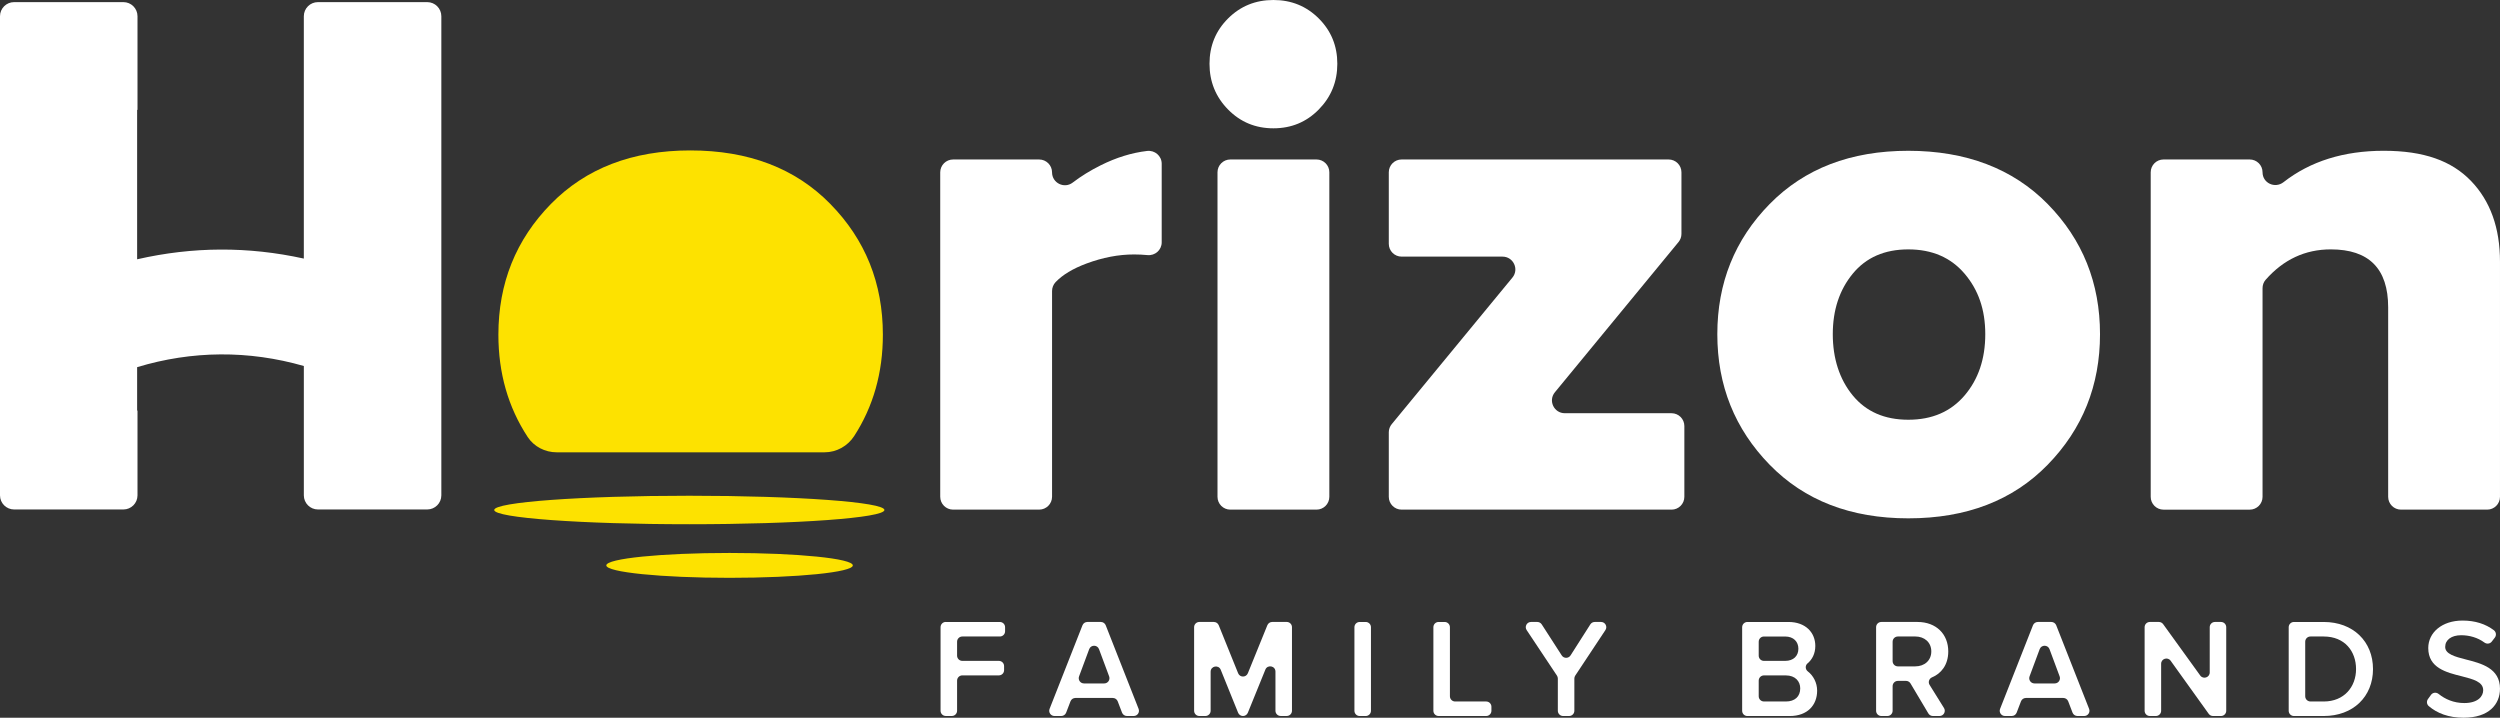 <svg width="209" height="60" viewBox="0 0 209 60" fill="none" xmlns="http://www.w3.org/2000/svg">
<rect x="0" y="0" width="209" height="60" fill="#333333" stroke="none"/>
<g clip-path="url(#clip0_3062_2395)">
<path d="M57.627 43.826C66.635 43.826 73.938 43.293 73.938 42.635C73.938 41.977 66.635 41.444 57.627 41.444C48.619 41.444 41.316 41.977 41.316 42.635C41.316 43.293 48.619 43.826 57.627 43.826Z" fill="#FDE200"/>
<path d="M60.991 48.306C66.681 48.306 71.295 47.84 71.295 47.267C71.295 46.693 66.681 46.227 60.991 46.227C55.3 46.227 50.687 46.693 50.687 47.267C50.687 47.84 55.3 48.306 60.991 48.306Z" fill="#FDE200"/>
<path d="M35.714 0.177H26.581C25.928 0.177 25.4 0.705 25.4 1.356V9.068V21.617C20.739 20.593 16.126 20.613 11.464 21.677V9.183H11.495V1.356C11.495 0.705 10.967 0.177 10.315 0.177H1.181C0.529 0.177 0 0.705 0 1.356V41.413C0 42.064 0.529 42.592 1.181 42.592H10.315C10.967 42.592 11.495 42.064 11.495 41.413V34.324H11.464V30.695C16.063 29.302 20.794 29.274 25.401 30.598V34.305V41.413C25.401 42.064 25.93 42.592 26.582 42.592H35.715C36.367 42.592 36.896 42.064 36.896 41.413V1.356C36.896 0.705 36.367 0.177 35.715 0.177H35.714Z" fill="white"/>
<path d="M86.873 42.605H79.68C79.085 42.605 78.603 42.123 78.603 41.529V14.409C78.603 13.815 79.085 13.333 79.68 13.333H86.873C87.468 13.333 87.951 13.815 87.951 14.409C87.951 15.299 88.972 15.806 89.678 15.264C90.368 14.735 91.148 14.253 92.019 13.819C93.31 13.173 94.601 12.774 95.892 12.62C96.541 12.541 97.118 13.034 97.118 13.687V20.259C97.118 20.898 96.565 21.389 95.928 21.326C95.564 21.291 95.192 21.272 94.812 21.272C93.516 21.272 92.19 21.525 90.835 22.029C89.692 22.455 88.832 22.974 88.249 23.584C88.058 23.786 87.952 24.053 87.952 24.331V41.528C87.952 42.122 87.469 42.604 86.874 42.604L86.873 42.605Z" fill="white"/>
<path d="M110.251 9.152C109.22 10.203 107.955 10.727 106.457 10.727C104.96 10.727 103.695 10.203 102.664 9.152C101.632 8.102 101.115 6.828 101.115 5.333C101.115 3.838 101.631 2.576 102.664 1.546C103.695 0.516 104.96 0 106.457 0C107.955 0 109.219 0.515 110.251 1.546C111.283 2.576 111.8 3.84 111.8 5.333C111.8 6.827 111.284 8.101 110.251 9.152ZM110.059 42.605H102.856C102.263 42.605 101.783 42.126 101.783 41.534V14.403C101.783 13.812 102.263 13.332 102.856 13.332H110.059C110.652 13.332 111.132 13.812 111.132 14.403V41.534C111.132 42.126 110.652 42.605 110.059 42.605Z" fill="white"/>
<path d="M139.739 42.605H117.176C116.583 42.605 116.103 42.126 116.103 41.534V36.14C116.103 35.892 116.19 35.651 116.347 35.461L126.439 23.205C127.014 22.506 126.516 21.454 125.61 21.454H117.176C116.583 21.454 116.103 20.975 116.103 20.383V14.403C116.103 13.811 116.583 13.332 117.176 13.332H139.496C140.088 13.332 140.569 13.811 140.569 14.403V19.555C140.569 19.803 140.482 20.043 140.324 20.235L129.988 32.794C129.413 33.493 129.911 34.545 130.817 34.545H139.739C140.331 34.545 140.812 35.024 140.812 35.616V41.535C140.812 42.127 140.331 42.606 139.739 42.606V42.605Z" fill="white"/>
<path d="M159.534 43.333C154.717 43.333 150.854 41.838 147.94 38.849C145.025 35.859 143.568 32.223 143.568 27.939C143.568 23.655 145.025 20.03 147.94 17.06C150.854 14.091 154.717 12.606 159.534 12.606C164.351 12.606 168.276 14.092 171.19 17.06C174.104 20.03 175.561 23.657 175.561 27.939C175.561 32.221 174.104 35.859 171.19 38.849C168.276 41.84 164.391 43.333 159.534 43.333ZM154.891 33.061C156.004 34.415 157.551 35.09 159.534 35.09C161.518 35.09 163.085 34.415 164.239 33.061C165.392 31.708 165.969 30 165.969 27.939C165.969 25.878 165.391 24.233 164.239 22.879C163.085 21.526 161.517 20.849 159.534 20.849C157.552 20.849 156.003 21.526 154.891 22.879C153.777 24.233 153.221 25.92 153.221 27.939C153.221 29.958 153.777 31.706 154.891 33.061Z" fill="white"/>
<path d="M207.927 42.605H200.724C200.131 42.605 199.651 42.126 199.651 41.534V25.696C199.651 22.464 198.051 20.848 194.855 20.848C192.711 20.848 190.895 21.697 189.404 23.394C189.235 23.586 189.149 23.837 189.149 24.091V41.535C189.149 42.127 188.669 42.607 188.076 42.607H180.872C180.279 42.607 179.799 42.127 179.799 41.535V14.403C179.799 13.812 180.279 13.332 180.872 13.332H188.076C188.669 13.332 189.149 13.812 189.149 14.403C189.149 15.308 190.187 15.787 190.901 15.231C193.141 13.481 195.936 12.605 199.287 12.605C202.637 12.605 204.952 13.445 206.571 15.121C208.189 16.798 208.999 19.05 208.999 21.878V41.534C208.999 42.126 208.519 42.605 207.926 42.605H207.927Z" fill="white"/>
<path d="M79.068 51.998H83.588C83.83 51.998 84.025 52.193 84.025 52.434V52.774C84.025 53.016 83.83 53.211 83.588 53.211H80.45C80.208 53.211 80.012 53.406 80.012 53.648V54.812C80.012 55.054 80.208 55.249 80.45 55.249H83.505C83.747 55.249 83.942 55.444 83.942 55.686V56.026C83.942 56.267 83.747 56.462 83.505 56.462H80.45C80.208 56.462 80.012 56.658 80.012 56.899V59.419C80.012 59.66 79.816 59.856 79.575 59.856H79.068C78.826 59.856 78.631 59.66 78.631 59.419V52.431C78.631 52.189 78.826 51.994 79.068 51.994V51.998Z" fill="white"/>
<path d="M93.031 58.35H89.902C89.721 58.35 89.558 58.461 89.493 58.63L89.13 59.577C89.065 59.746 88.903 59.858 88.721 59.858H88.153C87.845 59.858 87.633 59.548 87.745 59.261L90.495 52.273C90.561 52.106 90.722 51.996 90.903 51.996H92.03C92.21 51.996 92.372 52.106 92.438 52.273L95.187 59.261C95.3 59.548 95.089 59.858 94.779 59.858H94.212C94.03 59.858 93.868 59.746 93.802 59.577L93.44 58.63C93.375 58.461 93.212 58.35 93.031 58.35ZM90.621 57.135H92.314C92.618 57.135 92.83 56.831 92.724 56.546L91.877 54.269C91.736 53.889 91.197 53.889 91.056 54.269L90.209 56.546C90.104 56.831 90.315 57.135 90.619 57.135H90.621Z" fill="white"/>
<path d="M105.784 55.981L104.319 59.587C104.251 59.751 104.091 59.859 103.913 59.859C103.734 59.859 103.574 59.751 103.506 59.585L102.053 55.992C101.873 55.547 101.209 55.675 101.209 56.155V59.421C101.209 59.662 101.013 59.858 100.771 59.858H100.265C100.023 59.858 99.828 59.662 99.828 59.421V52.433C99.828 52.191 100.023 51.996 100.265 51.996H101.479C101.658 51.996 101.818 52.105 101.886 52.27L103.508 56.285C103.655 56.65 104.172 56.65 104.32 56.285L105.951 52.268C106.019 52.104 106.179 51.995 106.357 51.995H107.572C107.814 51.995 108.009 52.19 108.009 52.432V59.42C108.009 59.661 107.814 59.856 107.572 59.856H107.066C106.824 59.856 106.628 59.661 106.628 59.42V56.144C106.628 55.663 105.965 55.534 105.784 55.979V55.981Z" fill="white"/>
<path d="M113.668 51.997H114.174C114.416 51.997 114.612 52.193 114.612 52.434V59.422C114.612 59.664 114.416 59.859 114.174 59.859H113.668C113.426 59.859 113.23 59.664 113.23 59.422V52.434C113.23 52.193 113.426 51.997 113.668 51.997Z" fill="white"/>
<path d="M120.269 51.997H120.775C121.017 51.997 121.213 52.193 121.213 52.434V58.208C121.213 58.449 121.409 58.645 121.65 58.645H124.246C124.487 58.645 124.683 58.84 124.683 59.081V59.421C124.683 59.662 124.487 59.858 124.246 59.858H120.268C120.026 59.858 119.831 59.662 119.831 59.421V52.433C119.831 52.191 120.026 51.996 120.268 51.996L120.269 51.997Z" fill="white"/>
<path d="M130.162 56.483L127.628 52.675C127.435 52.384 127.643 51.996 127.993 51.996H128.52C128.669 51.996 128.808 52.072 128.888 52.197L130.561 54.793C130.734 55.062 131.128 55.06 131.299 54.791L132.951 52.199C133.032 52.072 133.171 51.996 133.321 51.996H133.848C134.196 51.996 134.406 52.384 134.213 52.674L131.689 56.483C131.641 56.554 131.616 56.638 131.616 56.725V59.421C131.616 59.662 131.421 59.858 131.179 59.858H130.673C130.431 59.858 130.235 59.662 130.235 59.421V56.725C130.235 56.638 130.21 56.554 130.162 56.483Z" fill="white"/>
<path d="M145.645 52.434C145.645 52.193 145.841 51.997 146.083 51.997H149.517C150.958 51.997 151.76 52.893 151.76 54.001C151.76 54.639 151.496 55.14 151.112 55.457C150.899 55.633 150.914 55.961 151.133 56.129C151.598 56.486 151.913 57.082 151.913 57.738C151.913 58.952 151.099 59.86 149.623 59.86H146.082C145.84 59.86 145.644 59.665 145.644 59.423V52.435L145.645 52.434ZM149.235 55.25C149.944 55.25 150.345 54.826 150.345 54.237C150.345 53.647 149.944 53.212 149.235 53.212H147.465C147.223 53.212 147.028 53.407 147.028 53.648V54.813C147.028 55.055 147.223 55.25 147.465 55.25H149.235ZM149.294 58.645C150.05 58.645 150.499 58.233 150.499 57.548C150.499 56.959 150.085 56.464 149.294 56.464H147.465C147.223 56.464 147.028 56.66 147.028 56.901V58.207C147.028 58.448 147.223 58.643 147.465 58.643H149.294V58.645Z" fill="white"/>
<path d="M159.342 56.923H158.66C158.419 56.923 158.223 57.119 158.223 57.36V59.421C158.223 59.662 158.027 59.858 157.786 59.858H157.279C157.037 59.858 156.842 59.662 156.842 59.421V52.433C156.842 52.191 157.037 51.996 157.279 51.996H160.301C161.86 51.996 162.875 53.009 162.875 54.459C162.875 55.605 162.261 56.318 161.521 56.624C161.271 56.728 161.17 57.028 161.314 57.257L162.517 59.189C162.699 59.48 162.489 59.858 162.145 59.858H161.588C161.434 59.858 161.29 59.776 161.211 59.644L159.718 57.135C159.639 57.003 159.496 56.921 159.341 56.921L159.342 56.923ZM160.112 53.211H158.66C158.419 53.211 158.223 53.406 158.223 53.647V55.272C158.223 55.514 158.419 55.709 158.66 55.709H160.112C160.891 55.709 161.457 55.214 161.457 54.459C161.457 53.704 160.891 53.209 160.112 53.209V53.211Z" fill="white"/>
<path d="M172.493 58.35H169.364C169.183 58.35 169.02 58.461 168.955 58.63L168.592 59.577C168.527 59.746 168.364 59.858 168.183 59.858H167.615C167.307 59.858 167.095 59.548 167.207 59.261L169.957 52.273C170.023 52.106 170.184 51.996 170.365 51.996H171.492C171.672 51.996 171.833 52.106 171.9 52.273L174.649 59.261C174.762 59.548 174.551 59.858 174.241 59.858H173.673C173.492 59.858 173.33 59.746 173.264 59.577L172.902 58.63C172.836 58.461 172.674 58.35 172.493 58.35ZM170.082 57.135H171.775C172.08 57.135 172.292 56.831 172.186 56.546L171.339 54.269C171.198 53.889 170.659 53.889 170.517 54.269L169.671 56.546C169.565 56.831 169.776 57.135 170.081 57.135H170.082Z" fill="white"/>
<path d="M180.671 55.491V59.421C180.671 59.662 180.475 59.858 180.233 59.858H179.727C179.485 59.858 179.29 59.662 179.29 59.421V52.433C179.29 52.191 179.485 51.996 179.727 51.996H180.482C180.623 51.996 180.755 52.064 180.838 52.177L183.939 56.472C184.188 56.817 184.733 56.641 184.733 56.217V52.433C184.733 52.191 184.928 51.996 185.17 51.996H185.675C185.917 51.996 186.113 52.191 186.113 52.433V59.421C186.113 59.662 185.917 59.858 185.675 59.858H185.004C184.863 59.858 184.73 59.79 184.648 59.675L181.465 55.237C181.217 54.891 180.671 55.066 180.671 55.491Z" fill="white"/>
<path d="M191.335 52.434C191.335 52.193 191.531 51.997 191.772 51.997H194.262C196.719 51.997 198.383 53.624 198.383 55.934C198.383 58.245 196.719 59.859 194.262 59.859H191.772C191.531 59.859 191.335 59.664 191.335 59.422V52.434ZM194.262 58.645C195.974 58.645 196.966 57.418 196.966 55.934C196.966 54.45 196.022 53.211 194.262 53.211H193.154C192.912 53.211 192.716 53.406 192.716 53.647V58.207C192.716 58.448 192.912 58.643 193.154 58.643H194.262V58.645Z" fill="white"/>
<path d="M203.232 58.09C203.383 57.882 203.673 57.855 203.872 58.016C204.405 58.446 205.128 58.775 206.012 58.775C207.146 58.775 207.595 58.221 207.595 57.702C207.595 56.995 206.757 56.783 205.8 56.535C204.514 56.217 203.002 55.839 203.002 54.178C203.002 52.881 204.147 51.879 205.871 51.879C206.921 51.879 207.798 52.163 208.487 52.687C208.68 52.834 208.717 53.113 208.567 53.305L208.311 53.638C208.164 53.828 207.894 53.859 207.699 53.717C207.133 53.3 206.438 53.105 205.752 53.105C204.937 53.105 204.418 53.495 204.418 54.084C204.418 54.673 205.22 54.897 206.153 55.133C207.452 55.463 208.999 55.864 208.999 57.573C208.999 58.882 208.078 60.002 205.953 60.002C204.69 60.002 203.731 59.619 203.044 59.03C202.872 58.882 202.845 58.626 202.977 58.442L203.231 58.092L203.232 58.09Z" fill="white"/>
<path d="M57.705 12.576C52.866 12.576 48.983 14.067 46.056 17.051C43.129 20.035 41.665 23.678 41.665 27.981C41.665 31.193 42.481 34.043 44.113 36.531C44.645 37.342 45.566 37.813 46.537 37.813H68.933C69.939 37.813 70.869 37.292 71.414 36.447C73.009 33.979 73.808 31.158 73.808 27.981C73.808 23.678 72.344 20.035 69.416 17.051C66.489 14.067 62.585 12.576 57.706 12.576H57.705Z" fill="#FDE200"/>
</g>
<defs>
<clipPath id="clip0_3062_2395">
<rect width="209" height="60" fill="white"/>
</clipPath>
</defs>
</svg>
